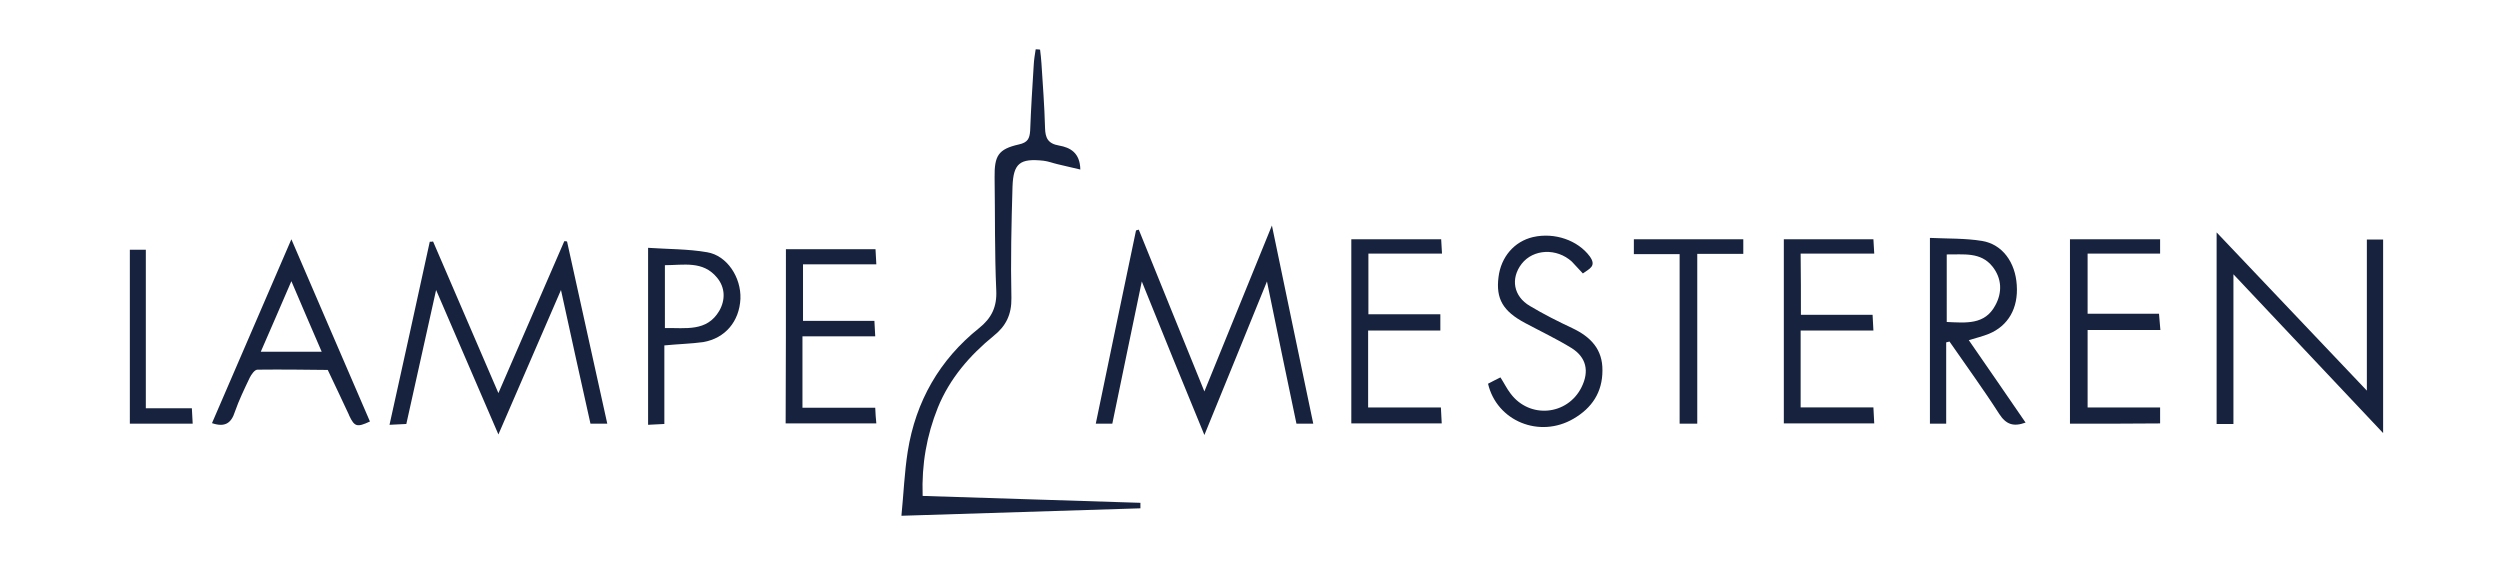 <?xml version="1.0" encoding="UTF-8"?> <svg xmlns="http://www.w3.org/2000/svg" xmlns:xlink="http://www.w3.org/1999/xlink" version="1.1" id="Layer_1" x="0px" y="0px" viewBox="0 0 906.9 213" style="enable-background:new 0 0 906.9 213;" xml:space="preserve"> <style type="text/css"> .st0{fill:#17233E;} </style> <g> <path class="st0" d="M413.7,184.4c-28.5,0.9-56.9,1.8-86.7,2.7c0.8-8.1,1.1-15.8,2.3-23.4c2.9-18.1,11.5-33.2,25.9-44.7 c4.5-3.6,6.5-7.7,6.2-13.7c-0.6-13.6-0.4-27.3-0.6-40.9c-0.1-7.9,1.3-10.3,8.8-12c3.2-0.7,3.9-2.1,4.1-5c0.3-8,0.8-16,1.3-23.9 c0.1-1.9,0.4-3.7,0.7-5.6c0.5,0,1.1,0,1.6,0.1c0.2,1.7,0.4,3.3,0.5,5c0.5,7.8,1.1,15.6,1.3,23.4c0.1,3.6,1,5.7,5.1,6.4 c4,0.7,7.6,2.6,7.7,8.7c-2.9-0.7-5.5-1.3-8.1-1.9c-1.8-0.4-3.5-1.1-5.3-1.3c-8.5-0.9-10.9,0.9-11.2,9.4c-0.4,13.5-0.7,27-0.4,40.4 c0.1,6-2,10.2-6.4,13.7c-8.7,7.1-16,15.5-20.3,26.1c-4,10-5.9,20.4-5.5,32c26.3,0.8,52.7,1.7,79,2.5 C413.7,183.1,413.7,183.8,413.7,184.4z"></path> <path class="st0" d="M414.2,102.1c-3.8,18.1-7.2,34.8-10.7,51.6c-2,0-3.7,0-6,0c4.9-23.6,9.7-46.8,14.6-70.1c0.3-0.1,0.7-0.2,1-0.3 c7.7,19.1,15.5,38.2,23.8,58.7c8.3-20.3,16.1-39.5,24.5-60.2c5.2,24.9,10,48.2,15,71.9c-2.2,0-3.9,0-6.1,0 c-3.5-16.7-7-33.5-10.7-51.6c-7.7,18.9-14.9,36.7-22.7,55.7C429.1,138.9,421.9,121.2,414.2,102.1z"></path> <path class="st0" d="M157.1,87.6c7.7,17.9,15.5,35.9,23.7,55c8.3-19.1,16.1-37.1,23.9-55.1c0.3,0,0.7,0,1,0.1 c4.8,21.9,9.7,43.8,14.6,66.1c-2.2,0-4,0-6.1,0c-3.5-15.7-7-31.4-10.7-48.5c-7.7,17.8-14.9,34.4-22.7,52.4 c-7.6-17.7-14.8-34.3-22.6-52.4c-3.8,17-7.2,32.5-10.8,48.6c-1.6,0.1-3.4,0.2-6.1,0.3c5-22.5,9.8-44.4,14.6-66.4 C156.3,87.7,156.7,87.7,157.1,87.6z"></path> <path class="st0" d="M810.2,153.8c-2.5,0-4.1,0-6.1,0c0-22.8,0-45.7,0-69.5c18.2,19.2,36,37.9,54.5,57.4c0-18.9,0-36.7,0-54.8 c2.1,0,3.8,0,5.9,0c0,23,0,46,0,70.2c-18.2-19.3-35.8-38-54.3-57.6C810.2,118.2,810.2,135.7,810.2,153.8z"></path> <path class="st0" d="M706,124.2c0,9.7,0,19.5,0,29.5c-2.1,0-3.9,0-5.9,0c0-22.2,0-44.4,0-67.4c6.4,0.3,12.8,0.1,18.9,1.1 c7.4,1.2,12.1,7.8,12.6,16c0.6,8.4-3.1,14.8-10.1,17.7c-2.2,0.9-4.7,1.5-7.3,2.3c6.9,10,13.7,19.8,20.6,29.9 c-4.4,1.6-7.1,0.7-9.6-3.2c-5.7-8.9-12-17.5-18-26.2C706.8,124,706.4,124.1,706,124.2z M706.2,116.8c7,0.3,13.8,1.1,17.6-6 c2.6-4.7,2.4-9.8-1-14.1c-4.3-5.4-10.5-4.3-16.6-4.4C706.2,100.7,706.2,108.5,706.2,116.8z"></path> <path class="st0" d="M76.9,153.5c9.4-21.8,18.8-43.6,28.8-66.7c9.8,22.7,19.1,44.4,28.5,66.1c-4.7,2.2-5.6,1.9-7.5-2.1 c-0.1-0.2-0.1-0.3-0.2-0.5c-2.5-5.4-5.1-10.8-7.6-16.1c-8.5-0.1-17-0.2-25.5-0.1c-1,0-2.2,1.7-2.8,2.9c-1.9,4-3.9,8.1-5.4,12.4 C83.9,153.5,81.6,155.1,76.9,153.5z M94.6,127.6c7.7,0,14.7,0,22.1,0c-3.7-8.5-7.1-16.5-11-25.6C101.7,111.2,98.3,119.2,94.6,127.6 z"></path> <path class="st0" d="M522.5,114c0,2.4,0,3.9,0,5.9c-8.7,0-17.3,0-26.2,0c0,9.5,0,18.4,0,27.9c8.7,0,17.5,0,26.4,0 c0.1,2.2,0.2,3.8,0.3,5.8c-11,0-21.7,0-32.8,0c0-22.1,0-44.3,0-66.8c10.8,0,21.5,0,32.6,0c0.1,1.7,0.2,3.1,0.3,5.2 c-8.9,0-17.7,0-26.7,0c0,7.5,0,14.5,0,22C504.9,114,513.5,114,522.5,114z"></path> <path class="st0" d="M653.3,114.2c8.8,0,17.2,0,26,0c0.1,2,0.2,3.6,0.3,5.7c-8.9,0-17.5,0-26.4,0c0,9.5,0,18.4,0,27.9 c8.7,0,17.4,0,26.4,0c0.1,2.2,0.2,3.8,0.3,5.8c-11,0-21.7,0-32.8,0c0-22.1,0-44.3,0-66.8c10.8,0,21.5,0,32.5,0 c0.1,1.7,0.2,3.1,0.3,5.2c-8.9,0-17.7,0-26.7,0C653.3,99.6,653.3,106.5,653.3,114.2z"></path> <path class="st0" d="M750.9,153.7c0-22.5,0-44.5,0-66.9c10.9,0,21.6,0,32.7,0c0,1.6,0,3.2,0,5.2c-8.7,0-17.3,0-26.3,0 c0,7.4,0,14.3,0,21.8c8.4,0,17,0,25.9,0c0.2,2.2,0.3,3.8,0.5,5.9c-8.9,0-17.5,0-26.4,0c0,9.6,0,18.6,0,28.1c8.8,0,17.4,0,26.3,0 c0,2.1,0,3.9,0,5.8C772.8,153.7,762.1,153.7,750.9,153.7z"></path> <path class="st0" d="M539.8,139.2c1.4-0.7,2.8-1.5,4.5-2.3c1.3,2,2.3,4.1,3.7,5.9c6.9,9.2,20.6,7.9,25.7-2.3 c2.9-5.8,1.8-10.9-3.7-14.3c-5.4-3.3-11.1-6-16.7-9c-8.1-4.3-10.7-8.8-9.7-16.7c0.9-7.3,5.7-12.9,12.5-14.5 c7.9-1.8,16.3,1.2,20.6,7c2.6,3.6-0.2,4.5-2.5,6.2c-1.4-1.4-2.6-2.9-4-4.3c-5.5-5-14-4.6-18.2,0.8c-4.1,5.3-3,11.8,3,15.3 c5,3,10.2,5.6,15.5,8.1c6.5,3.1,10.9,7.6,10.8,15.3c0,7.9-3.8,13.6-10.5,17.5C558.5,159.1,543,152.8,539.8,139.2z"></path> <path class="st0" d="M285.1,90.4c10.8,0,21.4,0,32.5,0c0.1,1.7,0.2,3.4,0.3,5.5c-9,0-17.6,0-26.6,0c0,6.9,0,13.4,0,20.5 c8.6,0,17.1,0,25.9,0c0.1,2,0.2,3.5,0.3,5.6c-9,0-17.6,0-26.4,0c0,8.8,0,17,0,25.9c8.7,0,17.4,0,26.4,0c0.1,2.2,0.2,3.8,0.4,5.7 c-11,0-21.8,0-32.9,0C285.1,132.7,285.1,111.7,285.1,90.4z"></path> <path class="st0" d="M241,125.3c0,9.5,0,18.8,0,28.5c-2.1,0.1-3.8,0.2-5.9,0.3c0-21.3,0-42.3,0-64.2c7.3,0.5,14.5,0.4,21.4,1.6 c7.3,1.2,12.4,9.2,12.1,16.9c-0.4,8.2-5.5,14.3-13.5,15.7C250.7,124.7,246.2,124.8,241,125.3z M241.2,119 c7.6-0.1,15.2,1.4,19.7-6.2c2.3-4,2.2-8.5-0.8-12.1c-5.1-6.2-12.1-4.5-18.9-4.5C241.2,104,241.2,111.2,241.2,119z"></path> <path class="st0" d="M609.3,92.2c-5.9,0-11.2,0-16.6,0c0-2.1,0-3.6,0-5.4c13.4,0,26.5,0,39.7,0c0,1.8,0,3.2,0,5.3 c-5.4,0-10.8,0-16.7,0c0,20.9,0,41.1,0,61.6c-2.2,0-4,0-6.4,0C609.3,133.4,609.3,113,609.3,92.2z"></path> <path class="st0" d="M52.9,148.1c5.9,0,11.1,0,16.7,0c0.1,2.1,0.2,3.7,0.3,5.6c-7.7,0-15.1,0-22.8,0c0-21,0-41.9,0-63.1 c1.7,0,3.4,0,5.8,0C52.9,109.5,52.9,128.6,52.9,148.1z"></path> </g> </svg> 